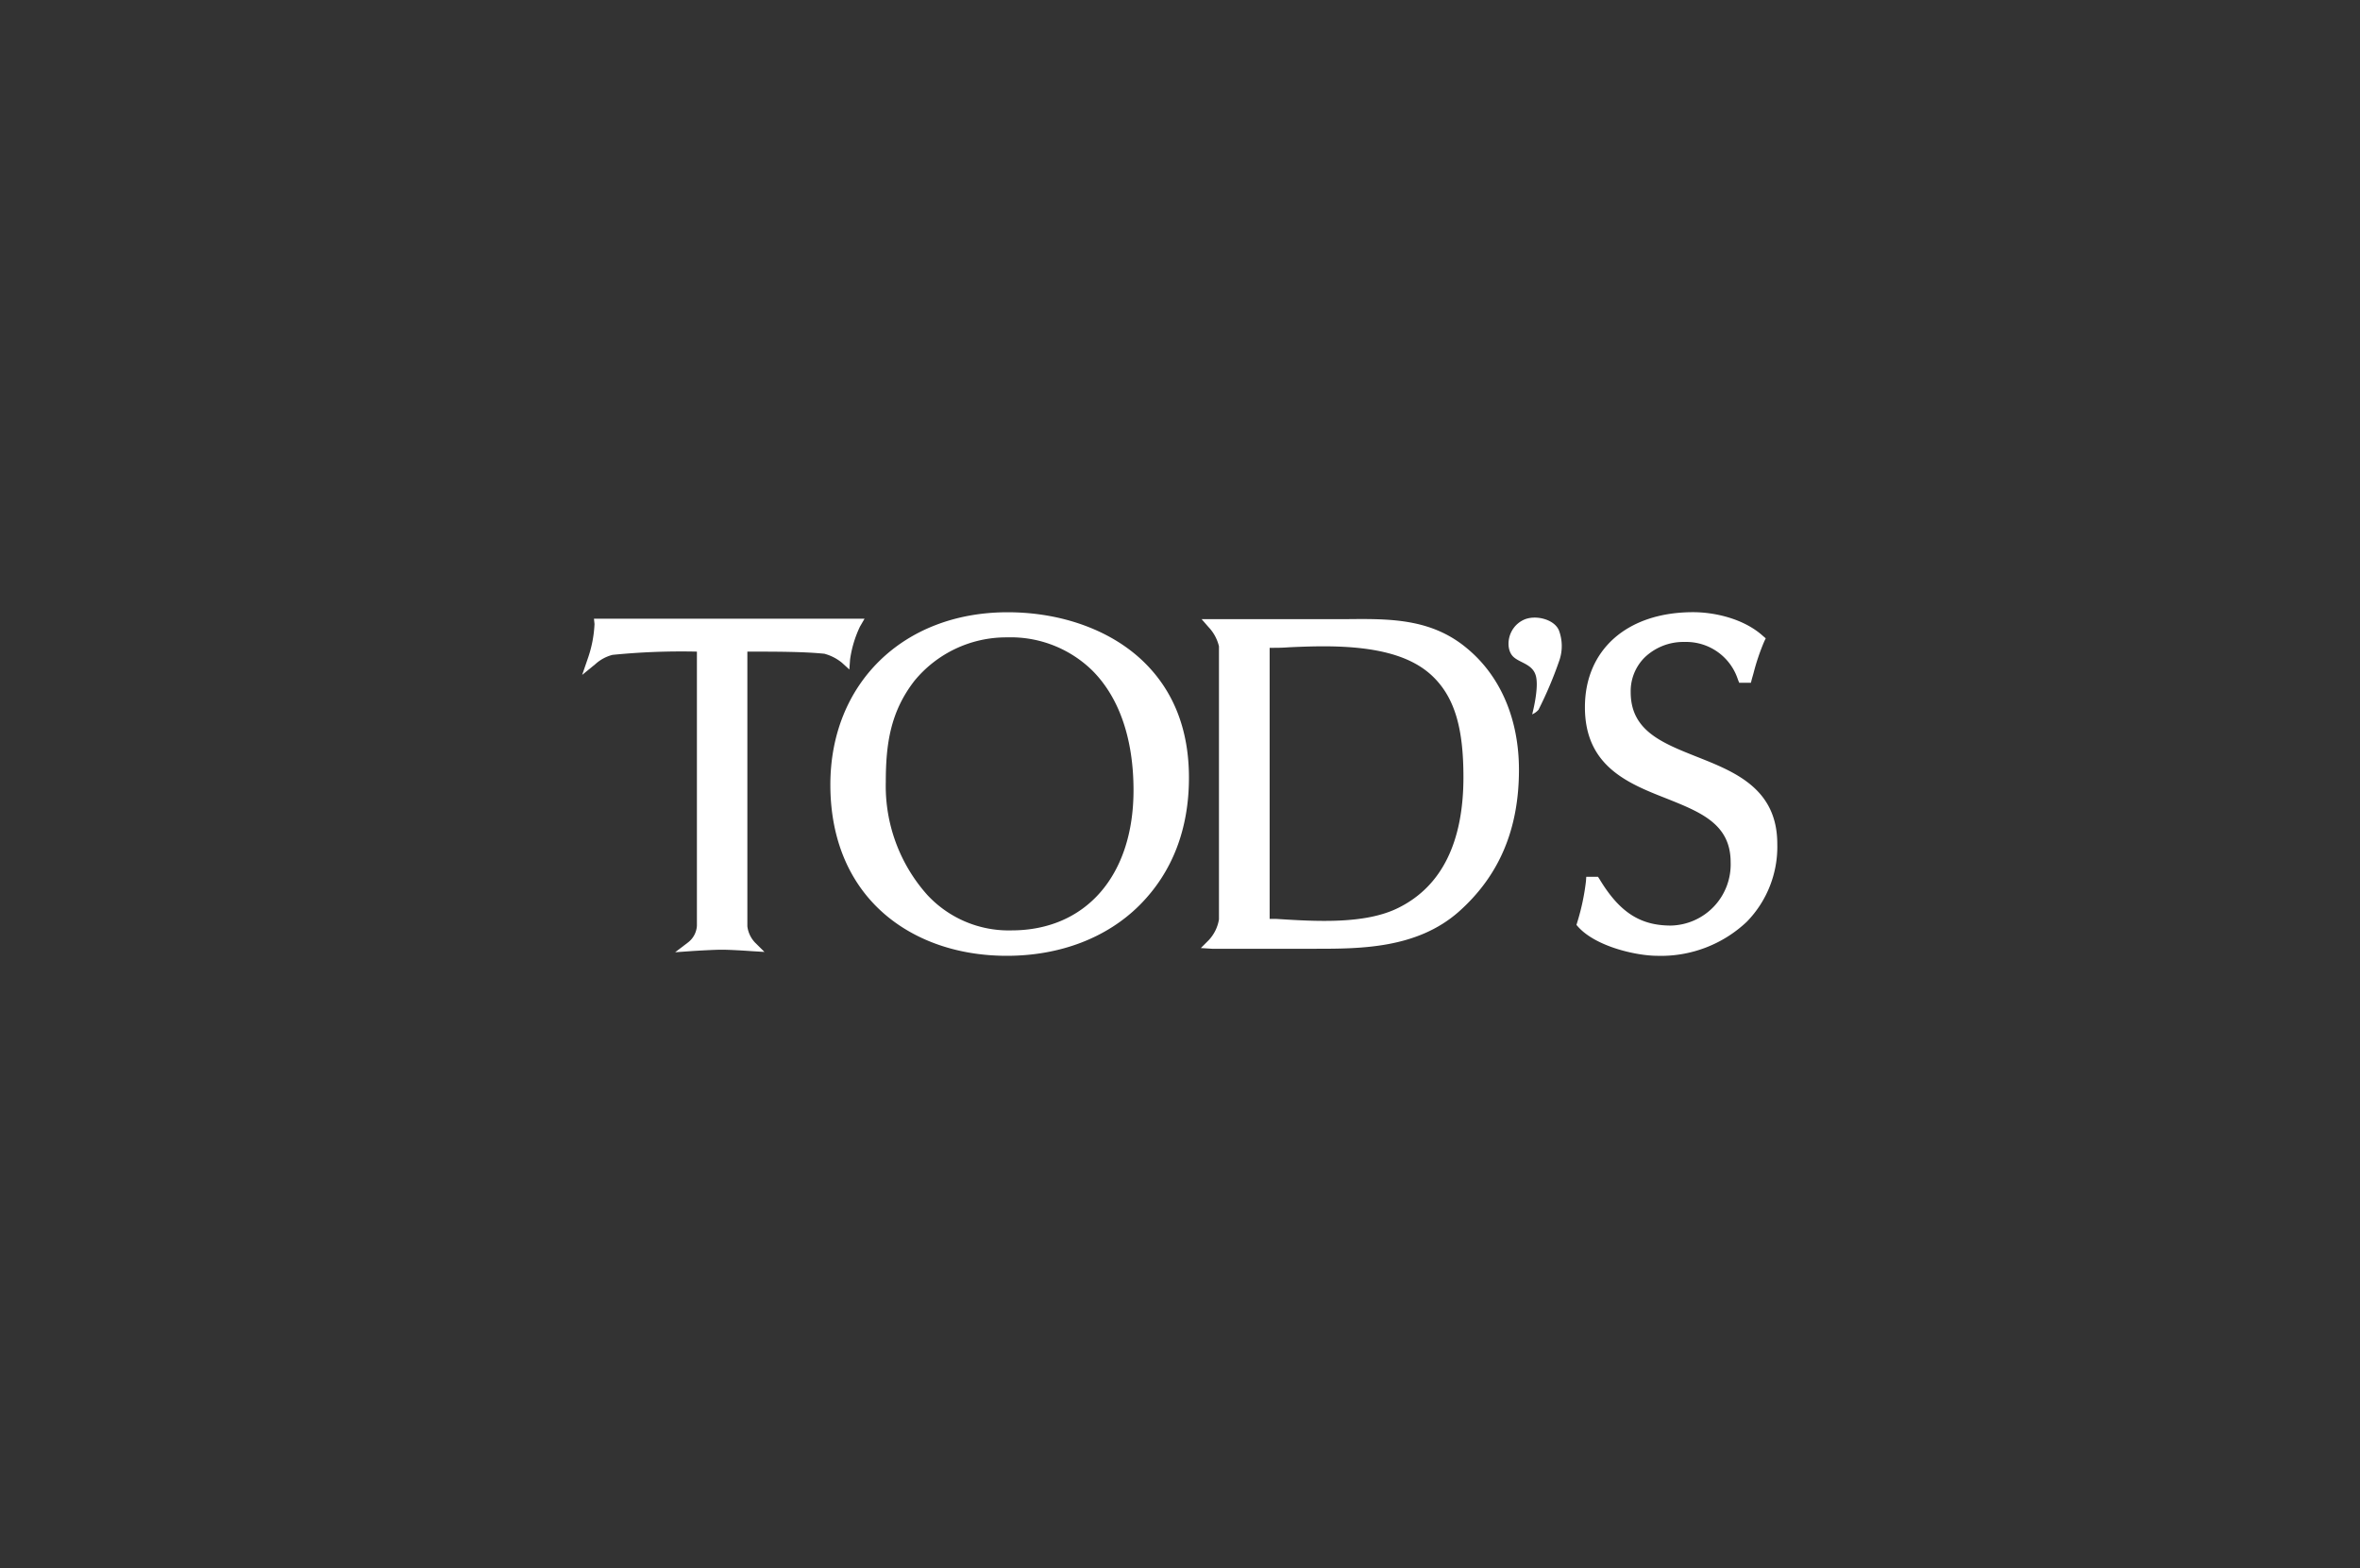 <svg xmlns="http://www.w3.org/2000/svg" width="298" height="198" viewBox="0 0 298 198"><rect x="0" y="0" width="298" height="198" fill="#333333" stroke="none"/><defs><style>.cls-1{fill:none;}.cls-2{fill:#fff;}</style></defs><g id="レイヤー_2" data-name="レイヤー 2"><g id="SVG"><rect class="cls-1" width="298" height="198"/><path class="cls-2" d="M94.36,82.28c3.68,0,7.19,0,9.85.28h-.07a5.92,5.92,0,0,1,2.18,1.13l.93.85.09-1.26a14.17,14.17,0,0,1,1.25-4.16l.58-1h-1.11l-32.35,0H75l.07.68a15.22,15.22,0,0,1-.85,4.36l-.71,2.06,1.69-1.38a5.09,5.09,0,0,1,2.14-1.15A87.31,87.31,0,0,1,88,82.28h0v34.61A2.87,2.87,0,0,1,86.88,119l-1.63,1.24,2-.14c.86-.06,3-.18,3.87-.18s2.49.09,3.76.18l1.65.1-1.16-1.15a3.61,3.61,0,0,1-1-2.09V82.28Z"/><path class="cls-2" d="M127.13,120.69c6.71,0,12.66-2.27,16.79-6.42s6.21-9.61,6.21-16.07c0-5.92-1.85-10.78-5.53-14.45-4.09-4.09-10.43-6.44-17.37-6.44-13.18,0-22.38,9-22.38,21.78,0,6.26,2,11.61,5.91,15.47S120.42,120.69,127.13,120.69ZM115.44,86a15,15,0,0,1,11.74-5.52,14.74,14.74,0,0,1,10.73,4.17c3.42,3.41,5.22,8.65,5.22,15.14,0,10.74-6,17.69-15.42,17.69A14,14,0,0,1,117.09,113a20.63,20.63,0,0,1-5.24-14.24C111.85,93.86,112.46,89.87,115.44,86Z"/><path class="cls-2" d="M153.05,119.8H166c5.74,0,12.88,0,18.18-4.66,5.12-4.54,7.62-10.42,7.62-17.94,0-6.37-2.31-11.8-6.52-15.3-4.54-3.83-9.8-3.78-15.35-3.72h-18.2l.87,1a5.32,5.32,0,0,1,1.32,2.43v34.48a5,5,0,0,1-1.29,2.62l-1,1Zm7.27-38c1.06,0,1.48,0,2.47-.07,1.51-.07,2.91-.12,4.34-.12,6.81,0,11.23,1.24,13.92,3.93s3.74,6.55,3.74,12.59c0,8.2-2.74,13.75-8.13,16.46-4.2,2.15-10.48,1.76-15.52,1.44l-.82,0h0V81.76Z"/><path class="cls-2" d="M193.92,85.29c-.42-1.44-2-1.58-2.82-2.35-1.08-1-.81-3.71,1.33-4.69,1.45-.65,3.81-.07,4.41,1.33a5.62,5.62,0,0,1,.07,3.79,49.73,49.73,0,0,1-2.64,6.25,2.27,2.27,0,0,1-.8.58S194.38,86.81,193.92,85.29Z"/><path class="cls-2" d="M200.26,111.28a28.53,28.53,0,0,1-1.09,5.15l-.11.36.23.26c2.25,2.48,7.32,3.64,10,3.64a15.77,15.77,0,0,0,11.28-4.3,13.55,13.55,0,0,0,3.85-9.83c0-7-5.39-9.11-10.15-11-4.48-1.78-8.36-3.33-8.36-8.16A6,6,0,0,1,207.69,83a7.06,7.06,0,0,1,5.05-1.94,6.86,6.86,0,0,1,6.71,4.75l.16.4h1.48l.11-.44.22-.77a27.89,27.89,0,0,1,1.35-4l.19-.4-.35-.3c-2.46-2.22-6.17-3-8.82-3-8.29,0-13.66,4.71-13.66,12,0,7.45,5.45,9.62,10.26,11.51,4.35,1.74,8.14,3.23,8.14,8.06a7.72,7.72,0,0,1-7.55,8c-3.88,0-6.49-1.69-9-5.85l-.2-.31h-1.48Z"/></g></g></svg>